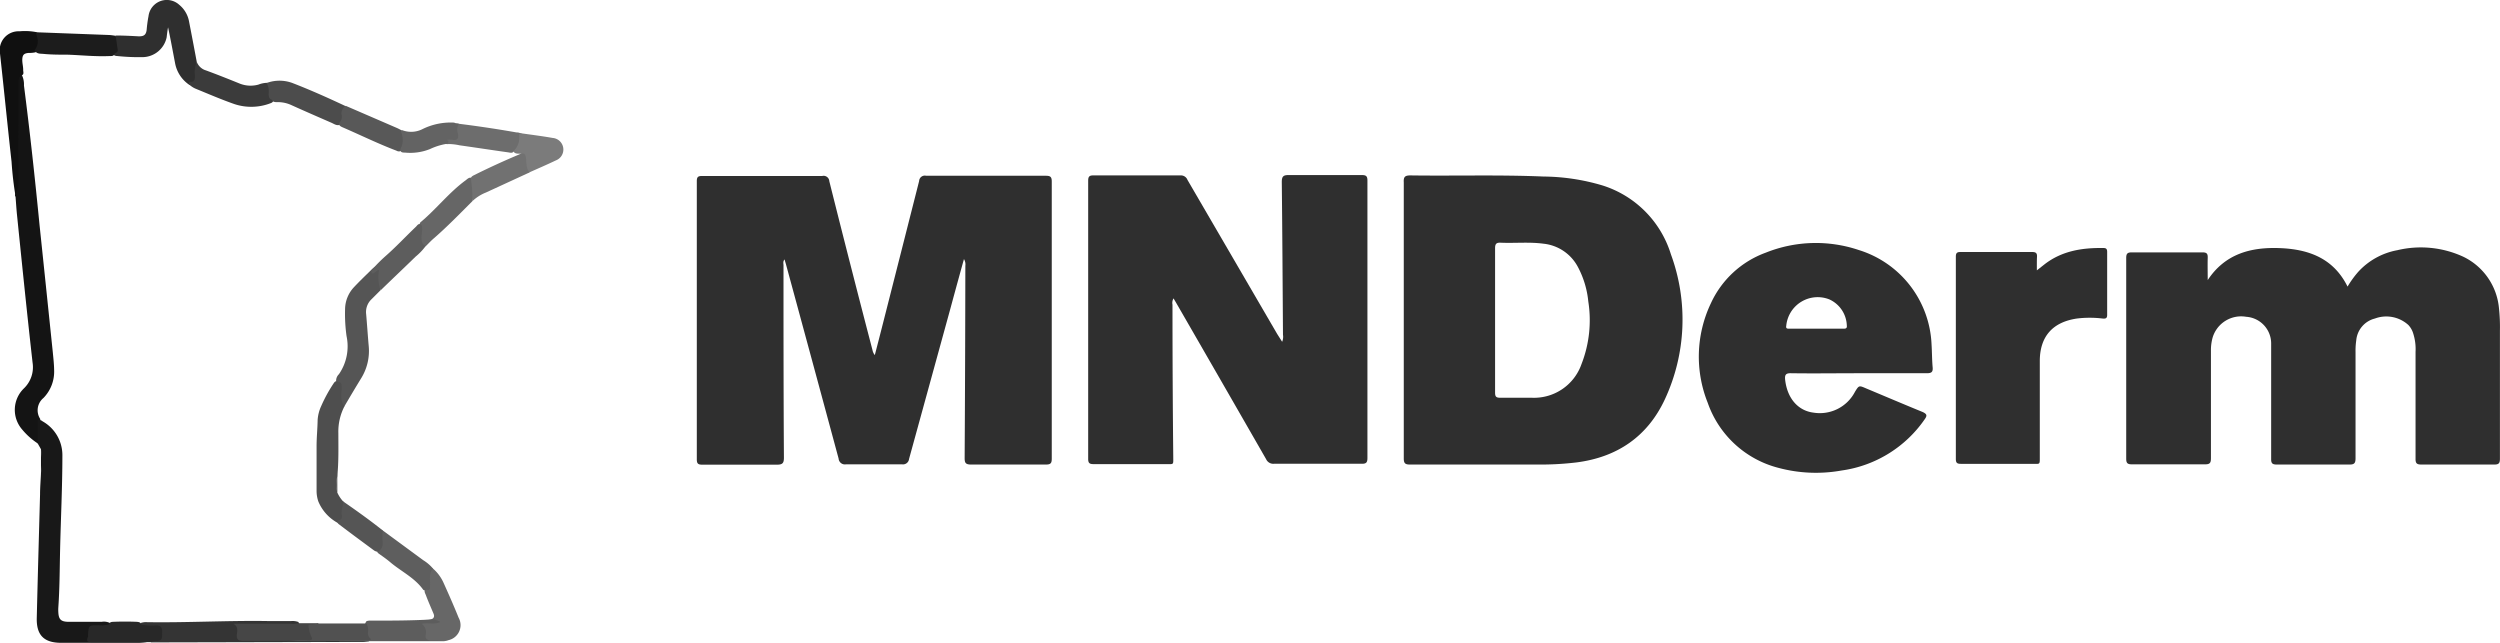 <svg xmlns="http://www.w3.org/2000/svg" viewBox="0 0 357.02 91.86"><defs><style>.cls-1{fill:#2f2f2f;}.cls-2{fill:#141414;}.cls-3{fill:#181818;}.cls-4{fill:#555;}.cls-5{fill:#4e4e4e;}.cls-6{fill:#101010;}.cls-7{fill:#343434;}.cls-8{fill:#1c1c1c;}.cls-9{fill:#676767;}.cls-10{fill:#3b3b3b;}.cls-11{fill:#4c4c4c;}.cls-12{fill:#282828;}.cls-13{fill:#666;}.cls-14{fill:#585858;}.cls-15{fill:#7b7b7b;}.cls-16{fill:#5d5d5d;}.cls-17{fill:#6d6d6d;}.cls-18{fill:#5e5e5e;}.cls-19{fill:#717171;}.cls-20{fill:#636363;}.cls-21{fill:#464646;}.cls-22{fill:#515151;}</style></defs><g id="Layer_2" data-name="Layer 2"><g id="Layer_1-2" data-name="Layer 1"><path class="cls-1" d="M137.66,37c-.69,2.49-1.35,4.9-2,7.3q-2.92,10.62-5.84,21.24a.87.87,0,0,1-1,.77c-2.68,0-5.37,0-8,0a.9.9,0,0,1-1.06-.82q-3.75-13.9-7.53-27.79c-.06-.19-.11-.38-.19-.65-.26.3-.15.6-.15.86,0,9.15,0,18.3.06,27.45,0,.78-.2,1-1,1-3.54,0-7.08,0-10.62,0-.59,0-.82-.1-.82-.76q0-19.86,0-39.72c0-.59.16-.75.76-.75q8.58,0,17.16,0a.81.81,0,0,1,1,.74Q121.44,37.89,124.6,50a1.63,1.63,0,0,0,.33.71c.41-1.58.82-3.17,1.22-4.75q2.56-10.06,5.11-20.11a.81.81,0,0,1,1-.75q8.55,0,17.09,0c.66,0,.85.16.85.83q0,19.78,0,39.56c0,.65-.15.85-.83.85-3.56,0-7.13,0-10.69,0-.82,0-.93-.27-.92-1q.08-13.69.1-27.38A1.46,1.46,0,0,0,137.66,37Z"></path><path class="cls-1" d="M183.1,48.81a1.81,1.81,0,0,0,.12-1c-.05-7.27-.09-14.54-.17-21.81,0-.77.19-1,.95-1,3.49,0,7,0,10.47,0,.6,0,.81.14.81.78q0,19.83,0,39.64c0,.7-.24.82-.86.81q-6.25,0-12.5,0a1.12,1.12,0,0,1-1.11-.66Q174.44,54.47,168,43.31l-.41-.7a1.26,1.26,0,0,0-.15.9q0,10.83.11,21.67c0,1.26.14,1.1-1.14,1.1-3.41,0-6.83,0-10.24,0-.58,0-.77-.15-.77-.75q0-19.86,0-39.71c0-.58.15-.78.75-.77q6.23,0,12.43,0a1,1,0,0,1,1,.64l12.81,22Z"></path><path class="cls-1" d="M315.28,40c2.47-3.75,6.15-4.72,10.25-4.57s7.7,1.41,9.72,5.5a13.91,13.91,0,0,1,1.49-2.07,10,10,0,0,1,5.62-3.13,14.46,14.46,0,0,1,9.41.93,9.06,9.06,0,0,1,5.1,7.33,24.86,24.86,0,0,1,.14,3.23c0,6.09,0,12.18,0,18.27,0,.64-.14.86-.82.85-3.46,0-6.93,0-10.39,0-.65,0-.85-.16-.84-.83,0-5.09,0-10.18,0-15.27a7.31,7.31,0,0,0-.35-2.67,3,3,0,0,0-.68-1.16,4.68,4.68,0,0,0-4.78-.92,3.53,3.53,0,0,0-2.66,3.13,10,10,0,0,0-.1,1.64c0,5.07,0,10.13,0,15.19,0,.68-.17.9-.87.89-3.47,0-6.93,0-10.39,0-.64,0-.8-.2-.79-.81,0-5,0-10,0-15,0-.5,0-1,0-1.5a3.82,3.82,0,0,0-3.57-3.79,4.25,4.25,0,0,0-4.77,2.9,6.61,6.61,0,0,0-.26,1.93c0,5.11,0,10.23,0,15.34,0,.65-.11.91-.85.9-3.48,0-7,0-10.46,0-.64,0-.79-.21-.79-.82q0-14.33,0-28.65c0-.62.18-.8.8-.8q5.06,0,10.09,0c.62,0,.77.2.75.78C315.25,37.86,315.28,38.91,315.28,40Z"></path><path class="cls-1" d="M290.88,38.61l1.08-.85c2.49-1.94,5.4-2.39,8.45-2.34.41,0,.51.19.51.55q0,4.5,0,9c0,.52-.24.55-.65.52a15.1,15.1,0,0,0-3.68,0c-3.43.51-5.26,2.53-5.29,6,0,4.56,0,9.12,0,13.68,0,1.25.07,1.07-1.11,1.07-3.38,0-6.77,0-10.15,0-.55,0-.73-.13-.73-.71q0-14.43,0-28.87c0-.52.16-.68.68-.67,3.41,0,6.82,0,10.24,0,.54,0,.7.19.67.7S290.88,37.87,290.88,38.61Z"></path><path class="cls-2" d="M5.38,63.32a10.09,10.09,0,0,1-2.23-2,4.27,4.27,0,0,1,.29-5.88,4.19,4.19,0,0,0,1.21-3.67c-.79-7-1.5-14-2.22-21.06-.09-.87-.14-1.74-.21-2.61a.42.42,0,0,1-.06-.36,12.75,12.75,0,0,0,0-3.38c-.05-2.44.07-4.89,0-7.34-.06-1.82.13-3.64,0-5.46,0-.81.21-1,.88-1a3,3,0,0,1,.38,1.64C4.28,18.87,5,25.52,5.65,32.16Q6.6,41.22,7.54,50.3c.08.84.18,1.69.19,2.54a5.38,5.38,0,0,1-1.53,4,2.27,2.27,0,0,0-.45,3c0,.89.07,1.79,0,2.67C5.71,62.85,5.81,63.22,5.38,63.32Z"></path><path class="cls-3" d="M5.38,63.32V60a.75.75,0,0,1,.7.17A5.53,5.53,0,0,1,8.91,65c0,4.55-.23,9.1-.33,13.65-.06,2.7-.06,5.4-.25,8.1a5.14,5.14,0,0,0,0,.68c.05,1,.35,1.34,1.38,1.37,1.6,0,3.2,0,4.81,0a2,2,0,0,1,1.23.19c.22.46,0,.64-.44.69s-.85,0-1.28,0c-.68,0-1,.33-1,.87s.48.76,1,.77c2,0,4,0,6,0,.32,0,.8-.2.9.38a10.59,10.59,0,0,1-1.12.1c-3.69,0-7.38,0-11.07,0-2.46,0-3.55-1.09-3.49-3.55.14-5.89.31-11.78.47-17.66,0-1,.09-2,.13-3a18,18,0,0,0,0-3.44Z"></path><path class="cls-1" d="M16.53,5.07c1.1,0,2.21.06,3.31.12.67,0,1-.18,1.1-.89a19,19,0,0,1,.27-2A2.63,2.63,0,0,1,25.59.68,4,4,0,0,1,27,3.08Q27.57,6,28.1,8.85c0,.74.14,1.46.11,2.21-.05,1-.16,1.08-1.17,1.06A4.77,4.77,0,0,1,25,9c-.32-1.66-.62-3.33-1-5.1-.1.55-.15,1-.2,1.43A3.56,3.56,0,0,1,20.4,8.16,30,30,0,0,1,16.73,8a.84.84,0,0,1-.49-.15A7.41,7.41,0,0,1,16.53,5.07Z"></path><path class="cls-4" d="M54.32,41.47l-1.27,1.27a2.51,2.51,0,0,0-.76,2.12c.13,1.49.23,3,.36,4.49A7.41,7.41,0,0,1,51.59,54c-.81,1.32-1.6,2.65-2.39,4-.37.18-.55,0-.68-.32a4.63,4.63,0,0,1-.14-1.48,2.39,2.39,0,0,0-.36-1.6,1.29,1.29,0,0,1,.38-1.16A7,7,0,0,0,49.49,48a22.84,22.84,0,0,1-.21-3.88A4.66,4.66,0,0,1,50.56,41c.75-.8,1.54-1.56,2.33-2.33a4,4,0,0,1,.62-.54c.44-.26,1,0,1,.44A27.62,27.62,0,0,1,54.32,41.47Z"></path><path class="cls-5" d="M48.28,54.51c.46.08.54.35.52.8,0,.91-.29,1.89.4,2.7a7.84,7.84,0,0,0-.88,3.83c0,2,.06,4.11-.15,6.15a5.76,5.76,0,0,0,0,2.34,4.73,4.73,0,0,0,.74,1.17,1.19,1.19,0,0,1,.31,1.24,2.29,2.29,0,0,0,0,.74c0,.85-.09,1-1,1.19a6.19,6.19,0,0,1-2.76-3.06,4.69,4.69,0,0,1-.25-1.48c0-2.13,0-4.26,0-6.39,0-1.25.13-2.5.15-3.75a5.57,5.57,0,0,1,.51-2,21.06,21.06,0,0,1,1.68-3.1C47.74,54.61,47.89,54.3,48.28,54.51Z"></path><path class="cls-6" d="M3,10.78a.87.87,0,0,0-.36.79c0,1.94,0,3.89,0,5.83s-.07,3.84,0,5.76c0,1.05,0,2.1,0,3.14,0,.69-.46,1.16-.41,1.8a49.37,49.37,0,0,1-.58-5C1.08,18,.57,12.79,0,7.64A2.69,2.69,0,0,1,2.78,4.47a8.52,8.52,0,0,1,2.47.13,2,2,0,0,1-.18,2.87,4.43,4.43,0,0,1-1,.09c-.67.07-.87.28-.89,1,0,.5.15,1,.13,1.49C3.33,10.3,3.47,10.7,3,10.78Z"></path><path class="cls-7" d="M52.7,91.6c-.27,0-.55.07-.82.07L22,91.74l-.45,0c-.2-.42.12-.46.39-.52.46-.1.84-.3.78-.83s-.5-.64-1-.67-.85,0-1.28,0-.67-.29-.35-.75a2.23,2.23,0,0,1,.89-.12c5.74.09,11.49-.25,17.23-.16,1.13,0,2.26,0,3.39,0a2.45,2.45,0,0,1,1,.13c.31.46.11.69-.38.74-.72.07-1.45,0-2.18,0-1.68,0-3.36,0-5,0-.24,0-.64-.24-.71.26s-.1,1,.42,1.25a1,1,0,0,0,.51.11,48.61,48.61,0,0,0,5.79-.1c1.49,0,3,0,4.45.09a4.56,4.56,0,0,0,1-.08,9.78,9.78,0,0,1,3.05.18,2.36,2.36,0,0,0,.88-.09C51.25,91.1,52.06,90.91,52.7,91.6Z"></path><path class="cls-8" d="M4.94,7.16a1.94,1.94,0,0,0,.31-2c0-.19-.21-.36,0-.55L15.64,5a8.66,8.66,0,0,1,.89.12c.09.67.19,1.35.28,2,.05.34-.23.39-.43.52-.12.44-.5.35-.81.37-2,.08-3.93-.13-5.9-.2-1.15,0-2.3,0-3.44-.11C5.76,7.65,5.21,7.74,4.94,7.16Z"></path><path class="cls-9" d="M61.84,81.2a5.92,5.92,0,0,1,1.49,2c.74,1.64,1.47,3.29,2.16,5A2.2,2.2,0,0,1,64,91.43a28.78,28.78,0,0,1-3.08.06c-.39,0-.61-.15-.56-.59a1.6,1.6,0,0,0-.49-1.44c-.32-.29-.18-.5.16-.69a2.38,2.38,0,0,1,.94-.24,1.42,1.42,0,0,0,.85-.21c.31-.3.12-.61,0-.9-.34-.81-.7-1.61-1-2.43-.12-.3-.35-.64,0-1S61,83,61,82.51a2.39,2.39,0,0,1,.11-1C61.29,81.29,61.46,81,61.84,81.2Z"></path><path class="cls-10" d="M27.07,11.69c.64.06.8-.27.77-.86a3.84,3.84,0,0,1,.26-2,2,2,0,0,0,1.3,1.22c1.64.6,3.26,1.25,4.87,1.9a4.19,4.19,0,0,0,2.64.13,3.6,3.6,0,0,1,1.17-.25.72.72,0,0,1,.66.87,5.19,5.19,0,0,0,.3,1.51c0,.3-.13.44-.4.53a7.66,7.66,0,0,1-5.15.13c-1.86-.65-3.67-1.43-5.5-2.18a3,3,0,0,1-.77-.45C27,12.1,26.89,11.94,27.07,11.69Z"></path><path class="cls-11" d="M38.83,14.25c-.45-.15-.46-.53-.46-.9a2.45,2.45,0,0,0-.29-1.5,5.33,5.33,0,0,1,3.67,0c2.59,1,5.13,2.14,7.64,3.32a7.11,7.11,0,0,0-.15,1.72c.07.53-.49.61-.72.94-.46.15-.82-.14-1.19-.3-1.88-.82-3.77-1.64-5.63-2.48a4.66,4.66,0,0,0-2.26-.46C39.17,14.56,38.94,14.55,38.83,14.25Z"></path><path class="cls-12" d="M20.15,89.18a6.82,6.82,0,0,0,2.16.13c.74,0,.88.42.85,1s.13,1.23-.78,1.24a2,2,0,0,0-.88.15l-.57,0-7.72,0c-.54,0-1,0-.64-.75a.88.88,0,0,0,0-.29c.1-1.36.1-1.36,1.46-1.37a4.09,4.09,0,0,0,1.56-.13c.07-.33.34-.35.58-.36q1.68-.07,3.36,0C19.82,88.83,20.09,88.85,20.15,89.18Z"></path><path class="cls-13" d="M67.45,28.74C65.66,30.53,63.89,32.35,62,34c-.42.35-.79.76-1.18,1.14-.65.14-.88,0-.92-.58A3.87,3.87,0,0,1,60,32.65a.37.37,0,0,0,0-.34.48.48,0,0,1,.16-.66c2.21-1.87,4-4.19,6.34-5.9.31-.24.66-.63,1.09-.15a3.45,3.45,0,0,1,.11,2.49C67.61,28.31,67.5,28.52,67.45,28.74Z"></path><path class="cls-14" d="M48.46,17.52a1.15,1.15,0,0,0,.34-1.07,1.2,1.2,0,0,1,.59-1.33l7.28,3.15c.23.1.45.22.67.34a2.49,2.49,0,0,1,.5,2.18c0,.37-.28.53-.51.73a.67.67,0,0,1-.71,0c-2.64-1-5.19-2.26-7.79-3.38C48.56,18,48.33,17.88,48.46,17.52Z"></path><path class="cls-15" d="M74.54,19.05c1.46.21,2.92.39,4.38.65a1.66,1.66,0,0,1,.48,3.2c-1.26.6-2.55,1.16-3.83,1.73-.65,0-.75-.48-.82-.95s0-.95,0-1.42a.5.5,0,0,0-.55-.31c-.36,0-.74,0-.92-.41,0-.17-.13-.35,0-.5a2.29,2.29,0,0,0,.38-1.66C73.56,18.73,74.16,19,74.54,19.05Z"></path><path class="cls-16" d="M60.2,32.14c.23.64-.05,1.27,0,1.91,0,.47.11.88.59,1.09a8.24,8.24,0,0,1-1.44,1.51c-1.66,1.62-3.35,3.21-5,4.82a5.47,5.47,0,0,1-.21-2.9c-.46,0-.58.54-1,.47-.28-.3,0-.5.14-.7a22.72,22.72,0,0,1,1.7-1.7c1.55-1.35,2.95-2.86,4.44-4.28C59.61,32.16,59.82,31.79,60.2,32.14Z"></path><path class="cls-17" d="M74.54,19.05c-.11.1-.41-.17-.39.28a2.68,2.68,0,0,1-.7,2.13c-.18.5-.58.34-.93.29-2.3-.32-4.6-.68-6.9-1A7.47,7.47,0,0,0,64,20.57a.53.53,0,0,1-.65-.54c0-.38.3-.39.58-.43,1-.16,1.08-.26,1-1.25,0-.5,0-.8.63-.67C68.54,18.05,71.55,18.51,74.54,19.05Z"></path><path class="cls-18" d="M61.84,81.2c-.66.71-.36,1.6-.44,2.42,0,.3.14.8-.51.59a.32.32,0,0,1-.51-.07c-1.21-1.65-3.07-2.53-4.6-3.81-.49-.42-1-.78-1.55-1.17-.22-.16-.5-.3-.28-.66a4,4,0,0,0,.26-2.17c0-.33-.1-.69.45-.58L60.44,80A5.83,5.83,0,0,1,61.84,81.2Z"></path><path class="cls-19" d="M75,22.07c.28.83,0,1.81.61,2.56L69.38,27.5a6,6,0,0,0-1.93,1.24,17.17,17.17,0,0,0-.17-3c-.14-.37.09-.56.37-.7q3.22-1.61,6.54-3A.64.64,0,0,1,75,22.07Z"></path><path class="cls-16" d="M62.89,88.83c-.83.4-1.72.06-2.67.26a1.47,1.47,0,0,1,.56,1.62c-.05.53.19.71.69.71.84,0,1.69,0,2.54,0a2,2,0,0,1-.88.15l-10.43,0-6.15-.06c-.21-.58.28-.47.54-.48.95,0,1.9,0,2.85,0,.48,0,1,0,1.43,0s.77-.25.81-.81-.24-1,.16-1.51a1.48,1.48,0,0,1,.59-.08c2.86,0,5.72,0,8.57-.16A2.13,2.13,0,0,1,62.89,88.83Z"></path><path class="cls-20" d="M65.53,17.68a1.6,1.6,0,0,0-.13,1.41c.13.73-.12,1-.81.87a4,4,0,0,0-.6,0,.1.1,0,0,0-.07,0c-.07.11,0,.1.09.13.11.42-.22.45-.48.5a8.87,8.87,0,0,0-2.13.7,7.59,7.59,0,0,1-3.59.5c-.31,0-.69,0-.62-.52a2.63,2.63,0,0,0,.2-2.09c0-.2-.27-.39,0-.61a3.58,3.58,0,0,0,2.9-.11,9.08,9.08,0,0,1,4.56-.95C65,17.58,65.28,17.64,65.53,17.68Z"></path><path class="cls-4" d="M54.66,75.75a8.06,8.06,0,0,0,0,1.77,1.42,1.42,0,0,1-.46,1.12c-.27.27-.53.1-.74,0-1.65-1.22-3.3-2.43-4.94-3.68-.2-.15-.5-.32-.19-.65.41-.09.61-.31.49-.75-.18-.68.28-1.33.12-2C50.86,72.89,52.8,74.27,54.66,75.75Z"></path><path class="cls-4" d="M48.18,70.33c-.4-1,0-2.09-.07-3.15l.06.81C48.18,68.77,48.18,69.55,48.18,70.33Z"></path><path class="cls-2" d="M5.85,64.2a8.85,8.85,0,0,1,0,3.44Z"></path><path class="cls-1" d="M238.62,36.32a14.9,14.9,0,0,0-9.75-9.83,30.25,30.25,0,0,0-8.45-1.28c-6.35-.27-12.69-.07-19-.16-.78,0-1,.21-.95,1,0,6.55,0,13.09,0,19.63s0,13.18,0,19.78c0,.67.17.88.87.88,6.08,0,12.15,0,18.22,0a43.07,43.07,0,0,0,5.56-.3c5.82-.74,10.15-3.69,12.63-9A27,27,0,0,0,238.62,36.32ZM225.85,52a7.18,7.18,0,0,1-7.12,4.8c-1.5,0-3,0-4.52,0-.58,0-.7-.2-.7-.74,0-3.43,0-6.87,0-10.3s0-6.87,0-10.31c0-.63.19-.82.8-.79,2,.09,4.07-.13,6.09.14a6.29,6.29,0,0,1,4.89,3.24,13.17,13.17,0,0,1,1.53,5A17.26,17.26,0,0,1,225.85,52Z"></path><path class="cls-1" d="M255.73,53.3c3.24.05,6.47,0,9.71,0s6.47,0,9.71,0c.63,0,.91-.13.85-.82-.1-1.1-.09-2.21-.16-3.31a14.76,14.76,0,0,0-10.41-13.47,19.21,19.21,0,0,0-13.26.38,13.84,13.84,0,0,0-7.86,7.27,17.72,17.72,0,0,0-.43,14.18A14.52,14.52,0,0,0,254,66.82a20.65,20.65,0,0,0,9,.37,17.3,17.3,0,0,0,11.88-7.34c.35-.5.31-.71-.28-1-2.72-1.11-5.42-2.26-8.12-3.39-1-.43-1-.44-1.58.5A5.65,5.65,0,0,1,259,58.93c-2.24-.27-3.78-2.06-4.07-4.72C254.87,53.56,255,53.29,255.73,53.3Zm-.64-6.77a4.51,4.51,0,0,1,6.14-3.78,4.25,4.25,0,0,1,2.51,3.73c.06.48-.24.46-.55.46H255.6C255.33,46.93,255,47,255.09,46.53Z"></path><path class="cls-21" d="M42.58,89h2.85c.16.23,0,.38-.18.45-.73.21-.64.7-.42,1.23.3.73.28.76-.54.78a31.07,31.07,0,0,0-3.34.06c-2.07,0-4.15,0-6.22,0-.74,0-1-.24-.89-1,.07-.52.14-1.09-.52-1.45h8.14A3,3,0,0,0,42.58,89Z"></path><path class="cls-22" d="M41,91.56a13.57,13.57,0,0,1,3-.14c.46,0,.74,0,.41-.62a4.82,4.82,0,0,1-.34-1.28c-.09-.32.13-.33.33-.35a3.24,3.24,0,0,0,1-.13l6.94,0a2,2,0,0,1,.22,1.23,1,1,0,0,0,.44,1c-.25.29-.54.19-.8.19H47.5a2.42,2.42,0,0,0-1,.12Z"></path></g></g></svg>